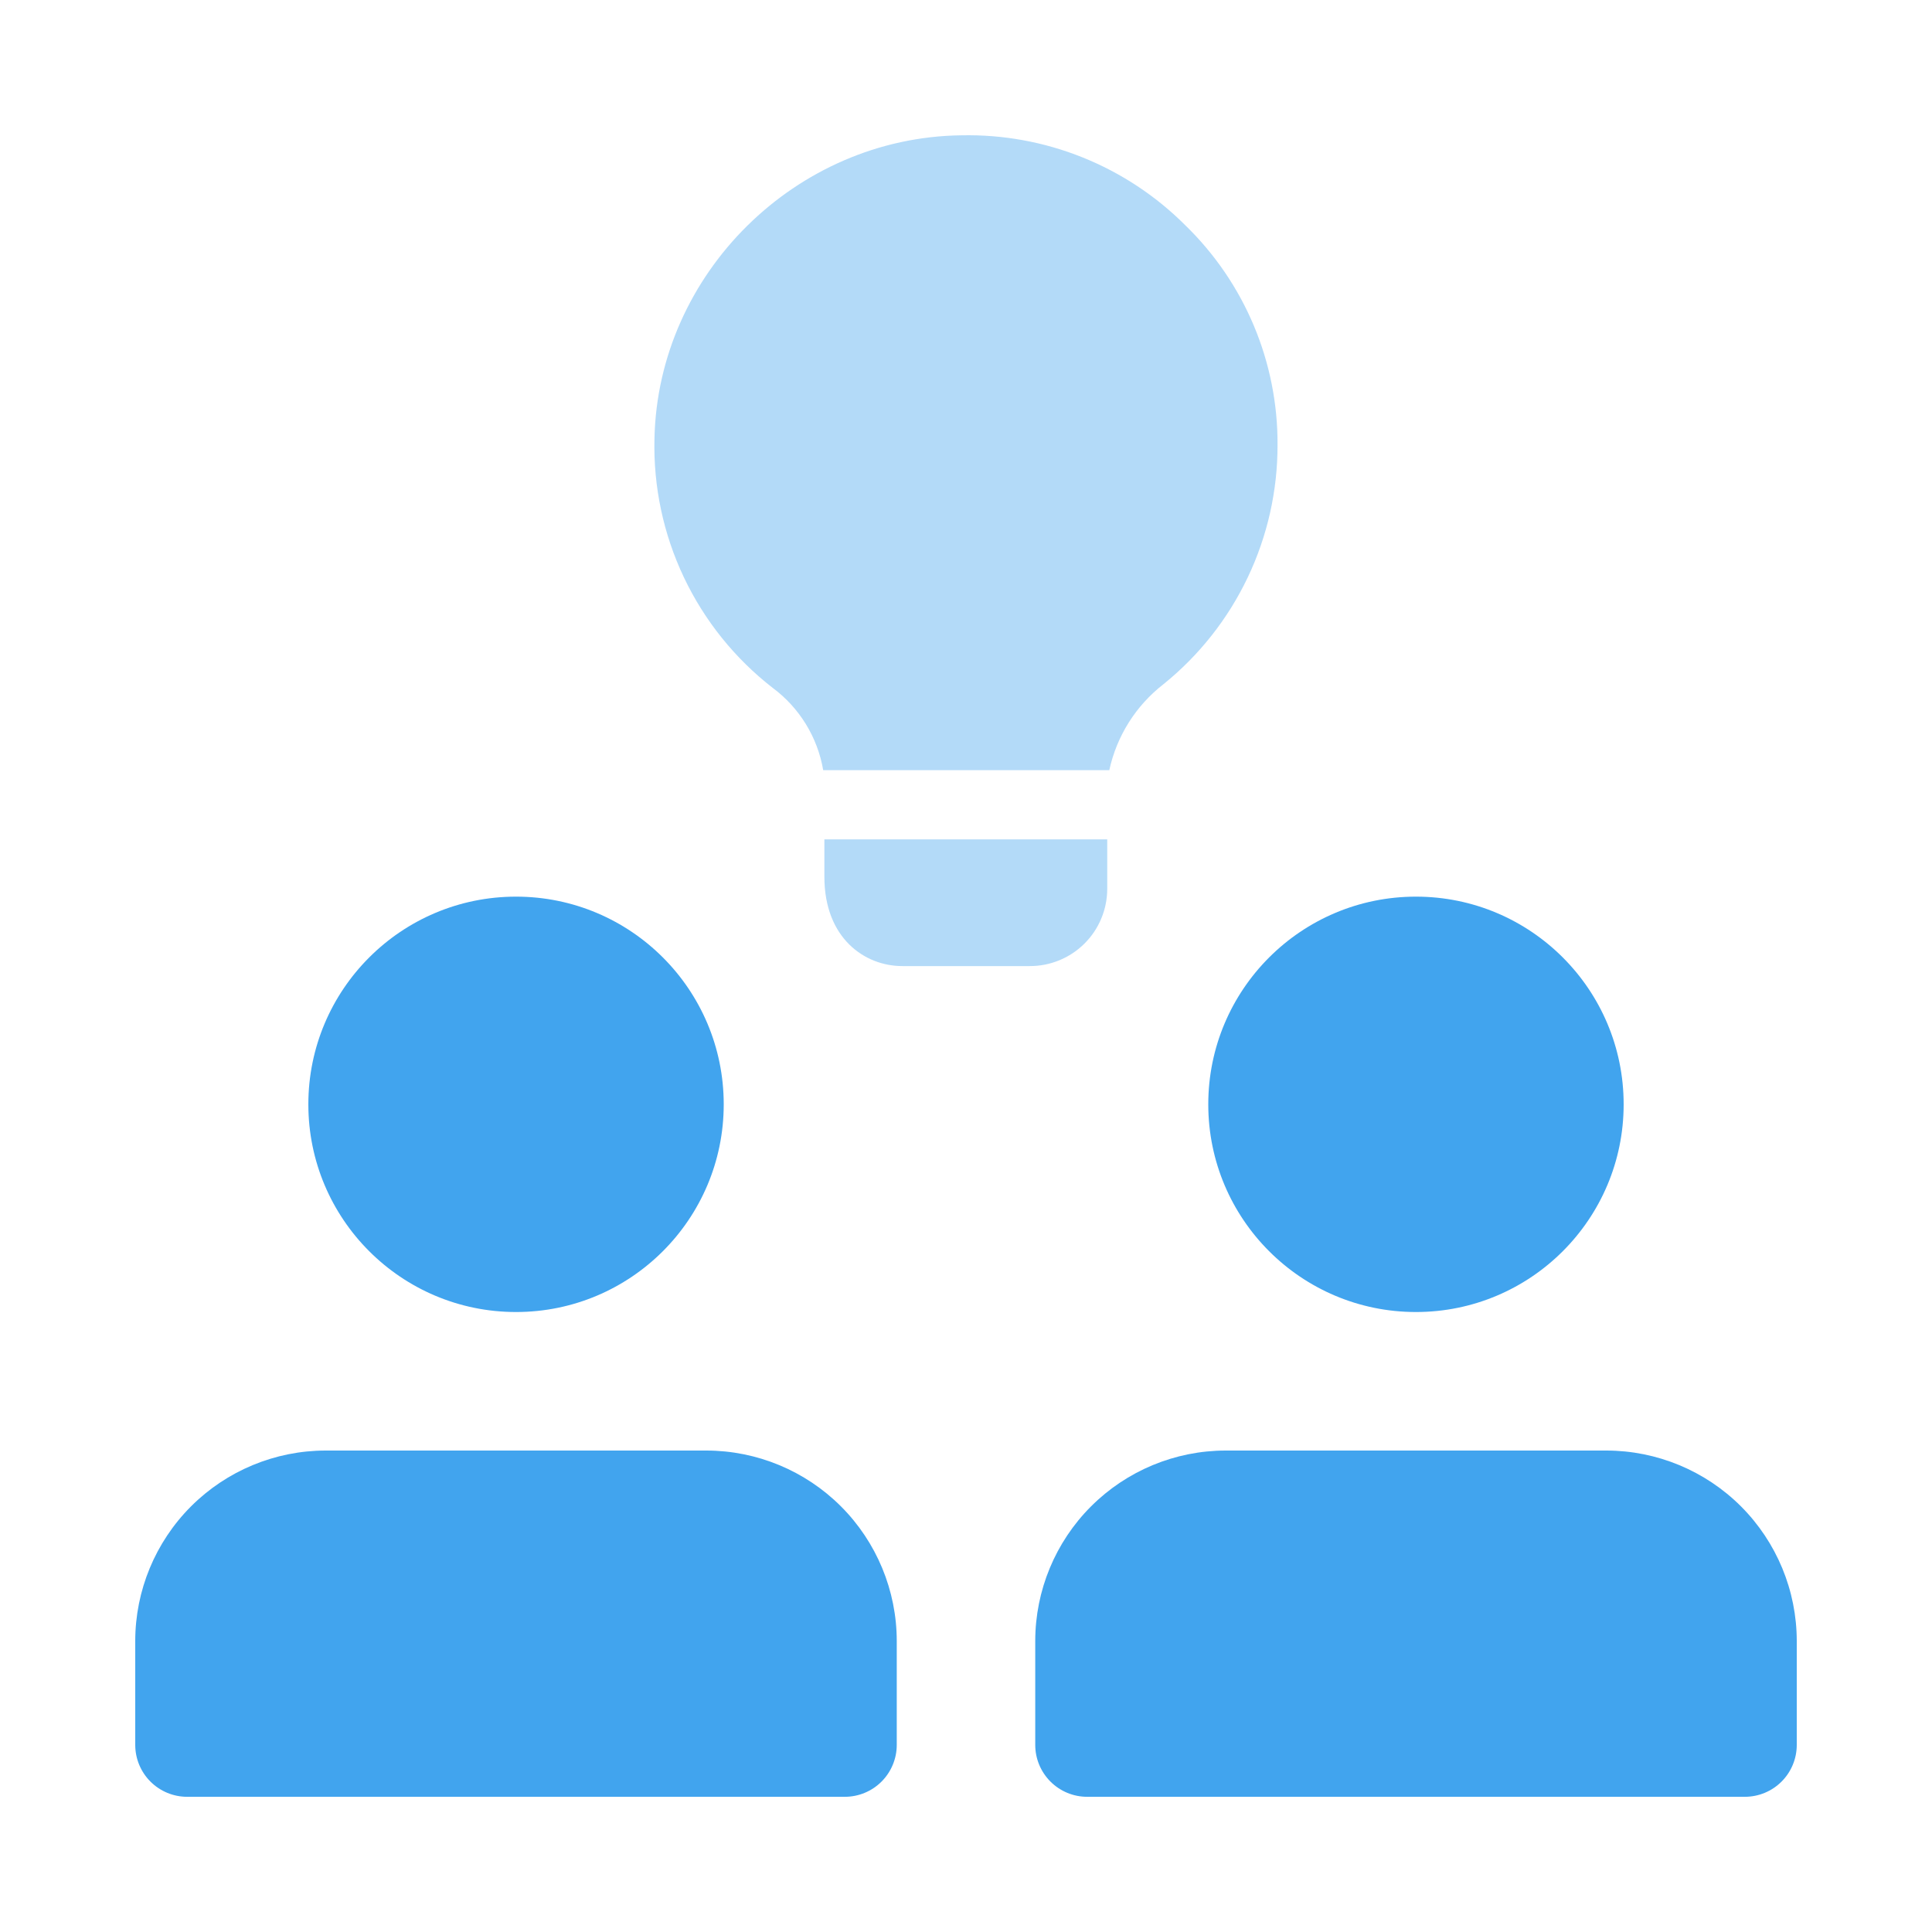 <svg width="100" height="100" viewBox="0 0 100 100" fill="none" xmlns="http://www.w3.org/2000/svg">
<path d="M26.71 67.91C32.647 67.91 37.46 63.097 37.46 57.16C37.46 51.223 32.647 46.41 26.71 46.41C20.773 46.41 15.96 51.223 15.96 57.16C15.96 63.097 20.773 67.91 26.71 67.91Z" fill="#41A4EE"/>
<path d="M36.562 75.08H16.853C14.239 75.083 11.734 76.123 9.886 77.971C8.039 79.82 7.001 82.326 7 84.94V90.315C7 91.028 7.283 91.711 7.787 92.215C8.291 92.719 8.975 93.002 9.687 93.002H43.728C44.441 93.002 45.124 92.719 45.628 92.215C46.132 91.711 46.416 91.028 46.416 90.315V84.94C46.414 82.326 45.376 79.82 43.529 77.971C41.682 76.123 39.176 75.083 36.562 75.08Z" fill="#41A4EE"/>
<path d="M73.29 67.91C79.227 67.91 84.04 63.097 84.04 57.16C84.04 51.223 79.227 46.41 73.29 46.41C67.353 46.41 62.54 51.223 62.54 57.16C62.54 63.097 67.353 67.91 73.29 67.91Z" fill="#41A4EE"/>
<path d="M83.147 75.08H63.438C60.824 75.083 58.318 76.123 56.471 77.971C54.623 79.82 53.585 82.326 53.584 84.94V90.315C53.584 91.028 53.868 91.711 54.372 92.215C54.876 92.719 55.559 93.002 56.272 93.002H90.312C91.025 93.002 91.709 92.719 92.213 92.215C92.717 91.711 93 91.028 93 90.315V84.94C92.999 82.326 91.961 79.82 90.114 77.971C88.266 76.123 85.76 75.083 83.147 75.08Z" fill="#41A4EE"/>
<path opacity="0.4" d="M57.31 43.446V46.026C57.304 47.086 56.879 48.1 56.126 48.846C55.373 49.592 54.355 50.008 53.296 50.004H46.701C44.766 50.004 42.67 48.569 42.67 45.381V43.446H57.31ZM66.125 23.021C66.131 25.399 65.603 27.748 64.579 29.894C63.556 32.04 62.063 33.929 60.212 35.421C58.788 36.529 57.799 38.102 57.417 39.865H42.609C42.318 38.16 41.381 36.633 39.992 35.602C38.034 34.081 36.46 32.122 35.397 29.881C34.334 27.64 33.813 25.181 33.875 22.702C34.053 14.173 41.185 7.115 49.748 7.004C51.898 6.956 54.035 7.344 56.031 8.146C58.026 8.947 59.839 10.145 61.358 11.667C62.876 13.142 64.08 14.907 64.899 16.858C65.718 18.809 66.135 20.905 66.125 23.021Z" fill="#41A4EE"/>
</svg>
